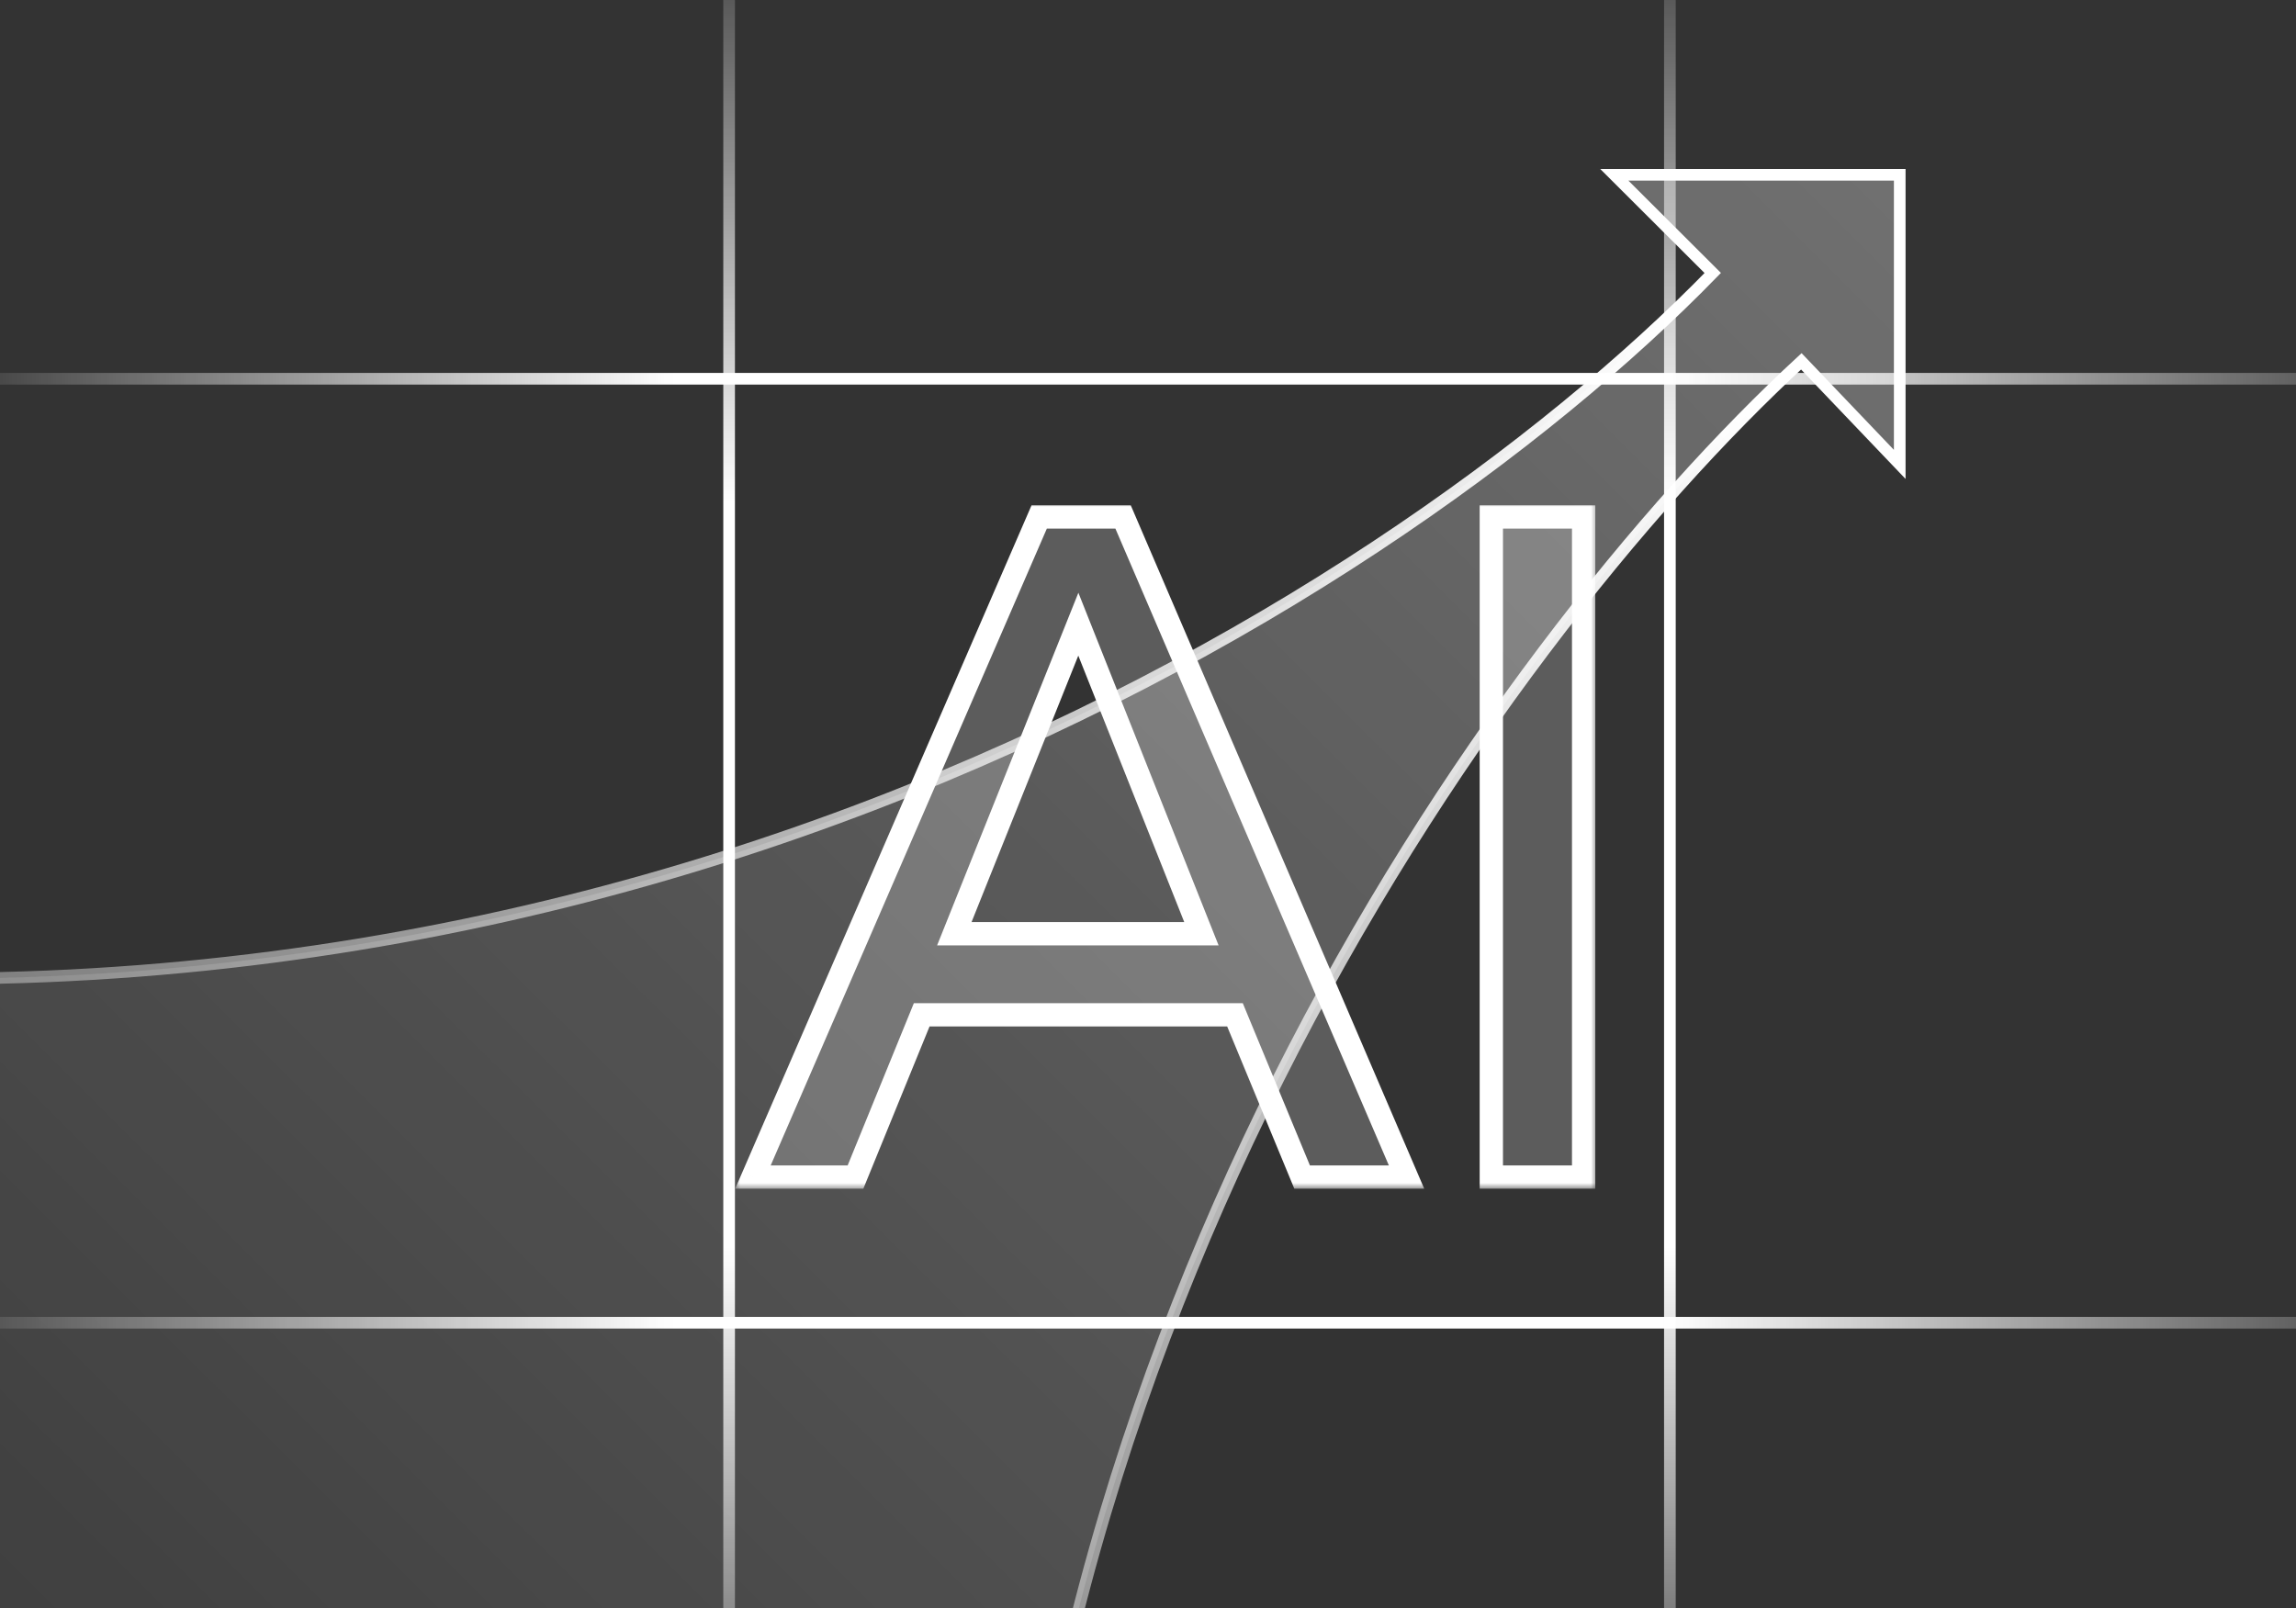 <svg xmlns="http://www.w3.org/2000/svg" width="197" height="138" viewBox="0 0 197 138" fill="none"><rect x="0" y="0" width="197" height="138" fill="#333333" stroke="none"/><g clip-path="url(#clip0_3891_7751)"><line x1="62.559" y1="-10" x2="62.559" y2="156" stroke="url(#paint0_linear_3891_7751)"></line><line x1="143.279" y1="-10" x2="143.279" y2="156" stroke="url(#paint1_linear_3891_7751)"></line><line x1="213" y1="32.5" x2="-7" y2="32.5" stroke="url(#paint2_linear_3891_7751)"></line><line x1="213" y1="113.5" x2="-7" y2="113.5" stroke="url(#paint3_linear_3891_7751)"></line><mask id="path-5-outside-1_3891_7751" maskUnits="userSpaceOnUse" x="63" y="43" width="74" height="59" fill="black"><rect fill="white" x="63" y="43" width="74" height="59"></rect><path d="M73.403 101H64.603L89.163 44.36H96.363L120.683 101H111.723L105.963 87.08H79.083L73.403 101ZM81.883 80.12H103.083L92.523 53.56L81.883 80.12ZM135.878 101H127.958V44.36H135.878V101Z"></path></mask><path d="M73.403 101H64.603L89.163 44.36H96.363L120.683 101H111.723L105.963 87.08H79.083L73.403 101ZM81.883 80.12H103.083L92.523 53.56L81.883 80.12ZM135.878 101H127.958V44.36H135.878V101Z" fill="white" fill-opacity="0.2"></path><path d="M73.403 101V102H74.075L74.329 101.378L73.403 101ZM64.603 101L63.686 100.602L63.08 102H64.603V101ZM89.163 44.36V43.36H88.507L88.246 43.962L89.163 44.36ZM96.363 44.36L97.282 43.965L97.022 43.36H96.363V44.36ZM120.683 101V102H122.201L121.602 100.605L120.683 101ZM111.723 101L110.799 101.382L111.055 102H111.723V101ZM105.963 87.08L106.887 86.698L106.632 86.08H105.963V87.08ZM79.083 87.08V86.08H78.411L78.157 86.702L79.083 87.08ZM81.883 80.12L80.955 79.748L80.405 81.12H81.883V80.12ZM103.083 80.12V81.12H104.557L104.012 79.751L103.083 80.12ZM92.523 53.56L93.452 53.191L92.527 50.862L91.595 53.188L92.523 53.56ZM73.403 100H64.603V102H73.403V100ZM65.521 101.398L90.081 44.758L88.246 43.962L63.686 100.602L65.521 101.398ZM89.163 45.36H96.363V43.36H89.163V45.36ZM95.444 44.755L119.764 101.395L121.602 100.605L97.282 43.965L95.444 44.755ZM120.683 100H111.723V102H120.683V100ZM112.647 100.618L106.887 86.698L105.039 87.462L110.799 101.382L112.647 100.618ZM105.963 86.08H79.083V88.08H105.963V86.08ZM78.157 86.702L72.477 100.622L74.329 101.378L80.009 87.458L78.157 86.702ZM81.883 81.12H103.083V79.12H81.883V81.12ZM104.012 79.751L93.452 53.191L91.594 53.929L102.154 80.49L104.012 79.751ZM91.595 53.188L80.955 79.748L82.811 80.492L93.451 53.932L91.595 53.188ZM135.878 101V102H136.878V101H135.878ZM127.958 101H126.958V102H127.958V101ZM127.958 44.36V43.36H126.958V44.36H127.958ZM135.878 44.36H136.878V43.36H135.878V44.36ZM135.878 100H127.958V102H135.878V100ZM128.958 101V44.36H126.958V101H128.958ZM127.958 45.36H135.878V43.36H127.958V45.36ZM134.878 44.36V101H136.878V44.36H134.878Z" fill="white" mask="url(#path-5-outside-1_3891_7751)"></path><path d="M138.511 15L146.956 23.424C118.667 52.485 47.227 97.129 -46 80.282V194H86.156C84.044 116.504 128.237 55.292 154.556 31.005L163 39.849V15H138.511Z" fill="url(#paint4_linear_3891_7751)"></path><path d="M86.156 194C84.044 116.504 128.237 55.292 154.556 31.005L163 39.849V15H138.511L146.956 23.424C118.667 52.485 47.227 97.129 -46 80.282" stroke="url(#paint5_linear_3891_7751)"></path></g><defs><linearGradient id="paint0_linear_3891_7751" x1="61.559" y1="-10" x2="61.559" y2="156" gradientUnits="userSpaceOnUse"><stop stop-color="white" stop-opacity="0"></stop><stop offset="0.32" stop-color="white"></stop><stop offset="0.705" stop-color="white"></stop><stop offset="1" stop-color="white" stop-opacity="0"></stop></linearGradient><linearGradient id="paint1_linear_3891_7751" x1="142.279" y1="-10" x2="142.279" y2="156" gradientUnits="userSpaceOnUse"><stop stop-color="white" stop-opacity="0"></stop><stop offset="0.32" stop-color="white"></stop><stop offset="0.705" stop-color="white"></stop><stop offset="1" stop-color="white" stop-opacity="0"></stop></linearGradient><linearGradient id="paint2_linear_3891_7751" x1="213" y1="31.5" x2="-7" y2="31.5" gradientUnits="userSpaceOnUse"><stop stop-color="white" stop-opacity="0"></stop><stop offset="0.32" stop-color="white"></stop><stop offset="0.705" stop-color="white"></stop><stop offset="1" stop-color="white" stop-opacity="0"></stop></linearGradient><linearGradient id="paint3_linear_3891_7751" x1="213" y1="112.5" x2="-7" y2="112.5" gradientUnits="userSpaceOnUse"><stop stop-color="white" stop-opacity="0"></stop><stop offset="0.32" stop-color="white"></stop><stop offset="0.705" stop-color="white"></stop><stop offset="1" stop-color="white" stop-opacity="0"></stop></linearGradient><linearGradient id="paint4_linear_3891_7751" x1="163.422" y1="15.421" x2="-15.577" y2="194.865" gradientUnits="userSpaceOnUse"><stop stop-color="white" stop-opacity="0.3"></stop><stop offset="1" stop-color="white" stop-opacity="0"></stop></linearGradient><linearGradient id="paint5_linear_3891_7751" x1="147.378" y1="31.426" x2="-13.511" y2="192.714" gradientUnits="userSpaceOnUse"><stop stop-color="white"></stop><stop offset="1" stop-color="white" stop-opacity="0"></stop></linearGradient><clipPath id="clip0_3891_7751"><rect width="197" height="138" fill="white"></rect></clipPath></defs></svg>
